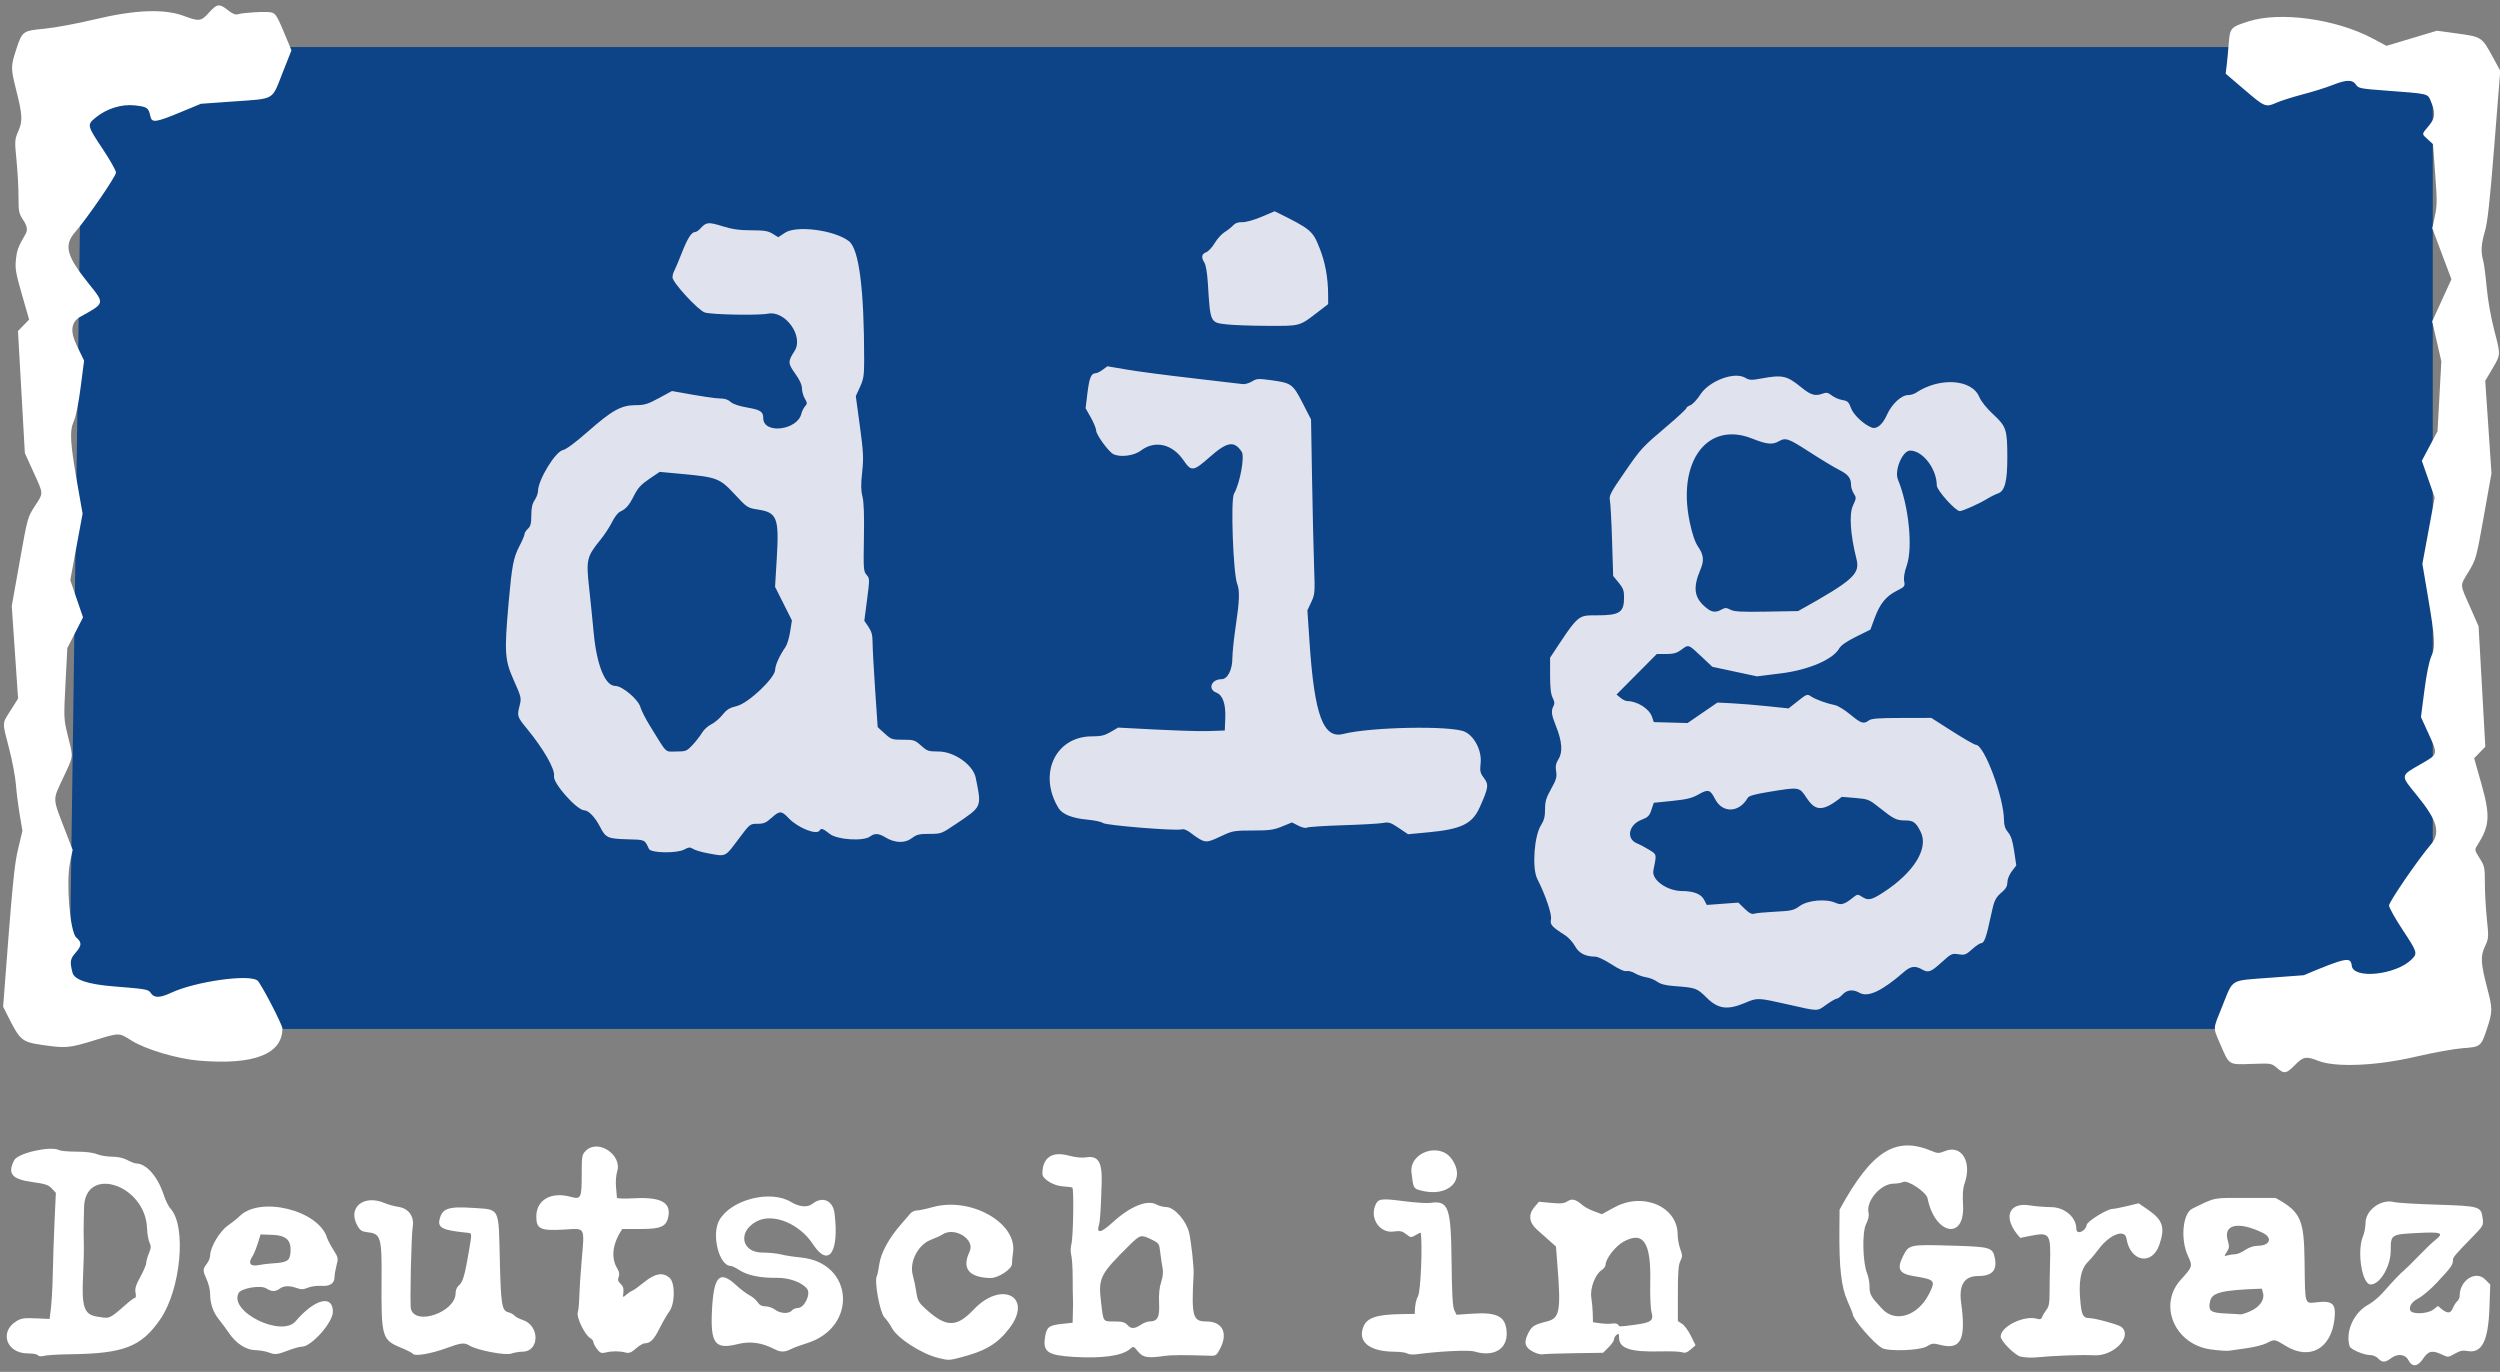 <svg xmlns="http://www.w3.org/2000/svg" id="Ebene_1" width="1487" height="816" viewBox="0 0 1487 816"><rect x="0" y="0" width="1487" height="816" fill="#808080" stroke="none"/><path id="Background" d="M41,612L49,28h1398v584H41Z" style="fill: #0d4387; fill-rule: evenodd;"></path><path id="Deutsch-in-Graz" d="M1450.118,776.762c5.361,5.036,7.418,4.773,8.868,1.271.676-1.632,1.856-3.487,2.621-4.122.766-.636,1.392-2.018,1.392-3.073,0-9.331,9.513-15.479,15.181-9.811l3.027,3.027-.487,13.815c-.701,19.879-4.526,27.328-13.196,25.702-2.641-.495-4.437-.105-7.422,1.612-3.832,2.206-4.034,2.22-7.554.542-5.787-2.76-8.155-2.277-11.167,2.275-3.323,5.022-6.61,5.392-8.881,1-1.88-3.635-6.562-4.081-10.5-1-3.198,2.502-5.236,2.502-7.5,0-1.054-1.165-3.102-2.009-4.905-2.022-3.707-.026-11.463-3.371-12.027-5.186-2.701-8.695,2.472-20.184,11.168-24.805,2.33-1.238,6.155-4.411,8.5-7.05,7.093-7.985,10.288-11.338,12.835-13.47,1.336-1.118,5.21-4.943,8.61-8.5s7.787-7.748,9.749-9.314c5.517-4.404,3.945-5.022-10.827-4.262-15.375.791-15.603.942-15.603,10.333,0,9.501-6.335,20.277-11.92,20.277-5.17,0-8.319-19.703-4.58-28.654.825-1.974,1.5-5.526,1.5-7.891,0-7.732,9.484-14.603,17.135-12.414,1.45.415,12.836,1.085,25.304,1.49,25.669.834,26.288,1.02,27.249,8.188.545,4.064.366,4.4-5.575,10.49-10.952,11.226-12.114,12.595-12.114,14.271,0,2.907-.926,4.2-9.817,13.704-3.641,3.892-8.4,7.877-11.031,9.238-3.545,1.833-5.418,4.722-4.541,7.006.962,2.507,10.406,2.134,13.813-.547l2.694-2.119ZM558.5,807.812c-10.242-2.396-24.995-11.918-28.138-18.162-.872-1.732-2.828-4.5-4.346-6.15-2.743-2.981-6.147-21.859-4.44-24.622.323-.522.966-3.63,1.429-6.906.949-6.717,5.607-15.334,12.687-23.472,2.392-2.75,5.016-5.787,5.829-6.75.814-.963,2.501-1.75,3.75-1.75s5.584-.918,9.633-2.04c22.468-6.226,50.184,9.409,47.664,26.888-.369,2.559-.655,5.638-.635,6.842.051,3.158-8.296,8.637-12.932,8.489-12.853-.412-17.033-5.751-12.289-15.699,3.484-7.306-8.906-15.06-16.238-10.162-1.085.725-4.08,2.1-6.655,3.057-7.844,2.913-13.156,13.366-10.831,21.31.614,2.098,1.519,6.469,2.01,9.713.802,5.296,1.384,6.343,5.698,10.261,12.075,10.966,18.26,11.028,28.419.285,16.605-17.559,35.582-7.714,21.308,11.054-7.065,9.289-14.185,13.554-29.069,17.411-6.743,1.747-7.064,1.757-12.853.403ZM638,786.767c.276-9.507.286-13.167.199-14.267-.087-1.1-.165-6.725-.173-12.5-.008-5.775-.394-11.85-.857-13.5-.477-1.701-.44-4.476.085-6.408,1.111-4.085,1.594-33.068.561-33.706-.398-.246-2.963-.581-5.7-.745-5.497-.329-12.12-4.399-12.11-7.442.031-9.591,5.602-13.521,15.446-10.898,4.118,1.097,7.955,1.498,10.479,1.094,7.317-1.17,9.697,2.68,9.339,15.105-.445,15.444-.916,22.816-1.599,25-1.703,5.449,1.135,4.978,8.017-1.331,10.593-9.711,20.77-13.838,26.313-10.669,1.375.786,3.983,1.445,5.795,1.465,4.543.049,11.586,7.848,13.396,14.834,1.185,4.574,2.987,20.637,2.771,24.701-1.357,25.592-.587,28.5,7.549,28.5,9.552,0,13.054,6.751,8.301,16-2.1,4.088-2.633,4.49-5.812,4.39-16.331-.514-23.205-.482-27.5.129-9.999,1.421-12.654.968-15.619-2.664-2.6-3.186-2.787-3.25-4.629-1.583-4.576,4.141-16.66,5.861-33.752,4.804-15.309-.947-18.239-2.965-16.935-11.664.906-6.038,2.266-7.128,9.925-7.948l6.509-.697ZM678.5,788c1.65-1.093,3.912-1.99,5.027-1.993,4.994-.016,6.298-2.392,5.9-10.743-.252-5.28.137-9.317,1.215-12.616,1.057-3.232,1.341-6.07.852-8.5-.404-2.006-1.017-6.123-1.364-9.148-.61-5.318-.78-5.573-5.131-7.709-6.266-3.076-6.809-2.943-13,3.167-17.807,17.573-18.808,19.573-17.091,34.129,1.411,11.964,1.025,11.413,7.995,11.413,4.516,0,6.183.439,7.596,2,2.276,2.515,4.202,2.515,8,0ZM1201.651,736.286c-11.216-12.238-6.445-21.184,5.083-19.396,3.932.61,9.841,1.109,13.131,1.109,8.137,0,15.135,5.988,15.135,12.95,0,3.71,5.48,1.576,6.17-2.403.377-2.171,12.063-9.406,15.33-9.49,1.1-.028,5.052-.792,8.783-1.698l6.783-1.646,5.522,3.803c8.886,6.12,10.325,10.511,6.818,20.804-4.329,12.706-17.421,10.227-19.609-3.713-.92-5.863-10.116-2.293-16.524,6.414-1.812,2.463-4.709,5.893-6.437,7.621-4.408,4.409-5.728,12.282-4.252,25.357.729,6.453,1.739,8,5.224,8,3.235,0,17.273,3.876,18.941,5.23,6.97,5.657-4.496,17.579-16.25,16.895-6.937-.404-23.429.193-34.5,1.249-3.025.288-7.218.045-9.318-.54-3.526-.983-11.682-9.262-11.682-11.858,0-6.082,14.254-12.934,21.874-10.515,1.553.493,2.317.182,2.801-1.141.366-1,1.516-2.926,2.555-4.28,1.452-1.891,1.881-4.092,1.852-9.5-.021-3.871.112-12.214.294-18.539.492-17.028-.309-18.175-11.182-16.014l-6.543,1.301ZM29.5,784.5c1.195-7.75,1.69-17.2,1.871-26,.18-8.8.672-23.425,1.092-32.5l.764-16.5-2.408-2.58c-2.014-2.158-3.916-2.786-11.633-3.841-12.14-1.659-14.879-4.973-10.733-12.988,2.212-4.278,21.738-8.665,26.714-6.002.936.501,5.571.911,10.3.911,5.38,0,9.941.561,12.188,1.5,1.975.825,6.012,1.5,8.972,1.5,3.471,0,6.706.71,9.113,2,2.052,1.1,4.413,2.009,5.246,2.019,6.135.077,12.966,7.935,16.5,18.981.968,3.025,2.775,6.625,4.015,8,9.527,10.561,6.008,48.037-6.168,65.691-11.344,16.449-21.684,20.448-53.833,20.822-6.6.077-13.409.486-15.132.909-1.992.49-3.378.371-3.809-.327-.373-.603-3.11-1.096-6.084-1.096-12.587,0-17.092-12.748-6.762-19.132,2.861-1.768,4.612-2.029,11.578-1.725l8.208.358ZM66.316,782.848c1.201-.634,4.583-3.334,7.515-6s5.801-4.848,6.375-4.848c.635,0,.801-1.217.423-3.106-.483-2.416.156-4.52,2.875-9.468,1.923-3.499,3.496-7.222,3.496-8.272s.713-3.615,1.584-5.7c1.305-3.124,1.366-4.245.343-6.372-.682-1.42-1.346-5.282-1.474-8.582-1.015-26.095-37.259-37.705-37.461-12-.026,3.3-.118,7.575-.206,9.5s-.063,6.875.054,11-.062,12.758-.398,19.185c-.993,18.978.523,23.662,8.058,24.905,6.093,1.005,6.471.995,8.816-.242ZM160,804.49c-1.925-.736-5.57-1.372-8.1-1.414-5.509-.091-11.489-3.961-15.679-10.148-1.497-2.21-4.17-5.823-5.94-8.03-3.568-4.448-5.256-9.354-5.298-15.398-.015-2.2-.918-5.962-2.006-8.359-2.463-5.427-2.461-6.258.022-9.414,1.1-1.398,2-3.663,2-5.032,0-4.796,5.699-14.392,10.514-17.705,2.476-1.704,5.628-4.223,7.004-5.599,12.191-12.191,47.115-3.531,52.036,12.903.363,1.213,2.042,4.394,3.73,7.069,2.906,4.604,3.007,5.098,1.893,9.264-.647,2.42-1.177,5.487-1.177,6.815,0,3.944-2.665,5.763-7.902,5.395-2.529-.178-6.107.309-7.95,1.083-2.663,1.118-4.014,1.168-6.571.243-4.338-1.569-7.796-1.465-10.135.304-2.545,1.925-4.95,1.9-7.974-.082-3.29-2.156-14.947-.227-16.533,2.736-5.919,11.059,25.522,26.591,33.905,16.749,11.31-13.278,22.161-16.038,22.161-5.637,0,6.333-12.774,20.764-18.381,20.765-1.166,0-4.369.845-7.119,1.877-7.766,2.914-8.761,3.042-12.5,1.613ZM154.99,734.227c-2.326,7.961-3.878,11.602-4.949,13.226-2.656,4.028-1.081,6.043,3.913,5.006,1.951-.405,5.571-.851,8.046-.992,8.802-.5,10.462-1.525,10.8-6.671.476-7.242-2.523-10.026-11.132-10.332l-6.679-.238ZM245.68,805.291c-.324-.524-3.647-2.222-7.384-3.773-11.144-4.625-11.581-6.208-11.338-41.019.17-24.266-.522-26.67-7.908-27.5-3.724-.418-4.761-1.033-6.35-3.764-6.28-10.79,3.448-19.046,16.083-13.648,2.045.874,5.727,1.889,8.183,2.257,6.032.904,9.512,5.655,8.536,11.654-.876,5.385-1.789,46.216-1.095,48.981,2.598,10.351,26.594,1.925,26.594-9.337,0-1.594.722-3.498,1.604-4.23,2.724-2.26,3.801-5.851,6.427-21.414,1.657-9.823,1.649-9.982-.531-10.195-15.279-1.49-18.307-2.94-17.009-8.142,1.617-6.482,5.294-7.69,20.3-6.667,15.67,1.068,14.74-.769,15.496,30.601.655,27.189,1.193,30.483,5.136,31.473,1.372.344,2.999,1.234,3.615,1.977.617.743,2.773,1.881,4.791,2.528,10.369,3.327,10.22,18.925-.181,18.925-1.843,0-4.803.506-6.579,1.125-3.524,1.229-20.276-1.991-24.785-4.763-3.15-1.937-4.873-1.737-14.101,1.63-8.809,3.215-18.539,4.861-19.504,3.299ZM841.5,781.5c0-5.425.866-8.575,1.924-10.5,1.607-2.923,2.774-30.137,1.622-37.807-.025-.169-1.349.463-2.942,1.404-2.793,1.65-2.996,1.632-5.716-.508-2.376-1.869-3.571-2.115-7.589-1.562-7.979,1.097-14.066-7.64-10.805-15.511,1.699-4.102,3.287-4.342,16.975-2.561,6.623.862,13.727,1.322,15.787,1.022,10.82-1.573,12.292,2.472,12.633,34.708.205,19.371.63,27.042,1.61,29.073l1.331,2.759,9.086-.627c15.39-1.062,20.367,1.654,20.745,11.323.385,9.818-7.769,14.582-19.133,11.177-3.446-1.032-20.589-.218-34.526,1.64-2.2.293-4.675.076-5.5-.483-.825-.559-4.2-1.028-7.5-1.042-15.042-.066-22.252-5.947-18.474-15.068,2.142-5.172,7.905-7.064,22.238-7.3l8.235-.136ZM925.5,741.44c-6.2-5.518-9.478-8.43-11.285-10.03-4.712-4.174-5.302-8.964-1.641-13.316l2.773-3.296,7.243.679c5.861.549,7.723.364,9.759-.97,2.716-1.78,4.949-1.173,9.15,2.485,1.1.958,4.094,2.521,6.653,3.474l4.653,1.732,7.513-4.099c17.083-9.32,37.698-.317,37.553,16.401-.019,2.2.67,5.949,1.531,8.331,1.391,3.849,1.4,4.65.081,7.2-1.135,2.196-1.484,6.73-1.484,19.304v16.435l2.533,1.659c1.393.913,3.755,4.153,5.25,7.201l2.717,5.542-2.897,2.492c-2.158,1.857-3.433,2.287-5,1.686-1.157-.444-6.603-.689-12.103-.545-18.935.495-25.5-1.663-25.5-8.382,0-2.258-.23-2.477-1.5-1.423-.825.685-1.5,1.91-1.5,2.722s-1.463,2.926-3.25,4.697l-3.25,3.22-17,.236c-9.35.13-17.9.426-19,.659-1.1.233-3.681-.474-5.735-1.572-4.79-2.559-5.549-5.506-2.804-10.887,2.215-4.343,3.446-5.118,11.329-7.133,7.439-1.902,8.213-6.169,6.074-33.473l-.864-11.03ZM947.5,786.455c6.2,1.027,9.405,1.1,11.123.825,1.749-.28,3.425-.012,3.809.61.838,1.356.632,1.355,10.246.04,9.629-1.318,11.049-2.445,9.622-7.637-.575-2.092-.901-10.072-.727-17.793.532-23.608-4.114-30.528-16.026-23.87-4.742,2.65-10.489,10.073-10.528,13.597-.01.95-1.098,2.434-2.416,3.298-3.862,2.53-6.973,10.935-6.077,16.416.41,2.508.797,6.799.86,9.537l.114,4.977ZM370.142,731c-6.442,9.546-6.464,17.778-3.053,23.386,1.247,2.05,1.507,3.547.897,5.153-.657,1.729-.383,2.696,1.16,4.092,1.448,1.31,1.913,2.75,1.64,5.083-.375,3.216-.356,3.233,1.667,1.419,1.126-1.009,2.724-2.07,3.551-2.358.827-.288,4.059-2.605,7.183-5.149,6.401-5.214,10.865-6.025,14.953-2.714,3.51,2.842,3.489,15.386-.034,20.157-1.317,1.784-3.937,6.324-5.82,10.09-3.362,6.72-5.482,8.842-8.837,8.842-.926,0-3.268,1.391-5.203,3.09-2.794,2.453-4.059,2.946-6.132,2.392-3.545-.948-7.981-.967-11.715-.052-2.659.652-3.409.37-5.25-1.97-1.181-1.502-2.148-3.341-2.148-4.087s-.939-1.923-2.087-2.615c-3.121-1.882-8.179-12.382-7.262-15.073.41-1.202.814-5.336.898-9.186s.738-13.811,1.453-22.135c1.707-19.87,2.304-18.808-10.144-18.049-14.385.876-16.859-.252-16.859-7.688,0-9.982,8.773-14.993,20.553-11.741,5.983,1.652,6.447.714,6.447-13.055,0-11.326.123-12.046,2.455-14.378,7.253-7.253,21.823,2.472,18.613,12.424-.642,1.992-.942,6.096-.665,9.121.276,3.025.524,5.903.55,6.395.027.503,4.444.653,10.089.342,15.573-.858,21.853,2.273,20.582,10.262-1.036,6.516-4.117,8-16.609,8h-10.873ZM461,802.632c-8.008-4.126-14.659-5.051-22.422-3.118-13.344,3.323-16.117-.45-15.078-20.518,1.04-20.081,4.547-23.671,14.293-14.627,2.589,2.403,6.165,5.112,7.948,6.021s3.972,2.768,4.865,4.132c1.149,1.754,2.541,2.486,4.759,2.501,1.724.012,4.26.902,5.635,1.978,2.981,2.332,8.261,2.596,10,.5.685-.825,2.26-1.5,3.5-1.5,3.996,0,8.028-8.454,5.49-11.512-3.241-3.905-10.785-6.566-18.28-6.448-9.433.149-17.266-1.48-21.916-4.557-2.064-1.366-4.358-2.483-5.099-2.483-6.998,0-11.698-18.757-6.831-27.264,7.006-12.245,30.341-18.19,42.547-10.839,5.063,3.049,9.856,3.467,12.841,1.12,5.987-4.709,12.191-2.014,13.139,5.708,2.869,23.356-3.579,32.543-12.86,18.325-8.005-12.263-23.637-18.665-33.334-13.651-11.522,5.958-9.348,18.584,3.207,18.626,3.902.013,8.895.508,11.095,1.1,2.2.592,7.6,1.428,12,1.859,31.345,3.066,33.869,41.595,3.341,50.991-3.662,1.127-7.937,2.716-9.5,3.531-3.446,1.797-6.03,1.832-9.341.126ZM1353.5,712.536c15.279,8.285,16.939,13.221,17.259,37.964.344,26.511-.179,24.885,7.716,24.04,8.998-.964,11.044,1.028,10.096,9.826-1.919,17.807-14.652,24.942-28.942,16.218-6.849-4.181-6.609-4.145-11.431-1.685-2.047,1.045-7.317,2.384-11.71,2.977-4.393.593-9.112,1.271-10.487,1.507s-6.357-.102-11.071-.752c-21.407-2.952-31.463-26.435-17.763-41.482,7.043-7.736,7.11-7.962,4.2-14.226-4.547-9.786-3.095-25.225,2.634-28.016,14.128-6.883,11.797-6.409,31.421-6.389l18.079.018ZM1345.338,766.5c-25.488.83-29.882,2.552-30.906,8.008-.991,5.284.504,6.356,9.406,6.75,4.214.187,8.166.43,8.784.54.618.111,3.232-.732,5.809-1.872,5.618-2.485,8.694-6.825,7.628-10.762l-.722-2.665ZM1329.61,746.014c1.161-.008,3.768-1.139,5.794-2.514,2.255-1.53,5.091-2.5,7.311-2.5,7.498,0,9.343-4.727,3.034-7.775-14.27-6.894-23.351-5.014-20.745,4.294,1.091,3.895,1.028,4.781-.5,7.113-1.734,2.647-1.73,2.66.625,2.03,1.303-.349,3.32-.641,4.48-.648ZM1094.178,719.5c19.791-36.383,34.174-43.577,55.021-34.799,3.37,1.419,4.063,1.412,7.787-.078,9.797-3.92,16.062,6.487,11.57,19.22-1.026,2.908-1.297,6.648-.936,12.91,1.223,21.199-16.764,17.804-21.104-3.984-.74-3.716-11.908-11.164-14.588-9.729-.988.529-3.513.977-5.611.996-7.857.073-16.655,10.492-14.869,17.608.364,1.451-.224,3.959-1.526,6.513-2.431,4.765-1.997,23.022.7,29.477.759,1.816,1.38,5.304,1.38,7.75,0,4.572.85,6.054,7.56,13.185,7.932,8.43,21.206,4.154,27.846-8.97,4.049-8.002,3.63-8.483-9.208-10.576-8.637-1.408-10.13-4.315-6.185-12.048,3.413-6.69,3.806-6.775,28.136-6.087,24.118.682,25.176.992,26.442,7.743,1.337,7.129-1.842,10.369-10.175,10.369-7.993,0-11.381,5.349-9.955,15.717,3.024,21.984-.072,28.362-12.253,25.24-4.299-1.102-5.06-1.017-8.223.911-3.947,2.406-22.626,3.092-26.486.974-4.936-2.71-17.5-17.268-17.5-20.277,0-.401-1.438-3.954-3.196-7.896-3.608-8.091-4.927-19.844-4.731-42.168l.105-12ZM844.263,707.885c-3.446-.995-3.715-1.59-4.711-10.439-1.348-11.978,16.475-18.222,23.734-8.313,9.275,12.66-1.918,23.694-19.023,18.753Z" style="fill: #fff; fill-rule: evenodd;"></path><path id="brackets" d="M1370.29,580.049c25.87-10.864,27.904-10.918,28.531-5.646.974,8.185,26.376,5.491,35.647-3.78,3.607-3.607,3.407-4.25-5.468-17.684-4.4-6.659-8-13.128-8-14.374,0-2.159,17.329-27.439,24.722-36.065,6.134-7.157,4.134-14.366-8.161-29.425-9.932-12.164-10.013-11.503,2.272-18.56,10.452-6.003,10.352-5.631,4.79-17.832l-4.642-10.183,2.024-15.656c1.276-9.871,2.8-17.41,4.124-20.402,2.555-5.775,2.274-10.421-2.232-37.004l-3.062-18.063,3.653-19.74,3.653-19.74-3.82-10.912-3.82-10.912,4.673-8.785,4.673-8.785,1.132-20.788,1.132-20.788-2.724-11.889-2.724-11.889,5.722-12.519,5.722-12.519-5.699-15.186-5.7-15.186,1.545-7.118c1.359-6.264,1.385-9.266.216-25.008l-1.328-17.89-3.069-2.803c-3.762-3.436-3.801-2.851.533-8.039,3.959-4.739,4.182-7.712,1.126-14.998-1.777-4.236-1.238-4.114-26.565-5.999-15.349-1.142-16.429-1.356-17.865-3.548-2.025-3.091-5.739-3.02-13.952.266-3.572,1.429-11.44,3.896-17.485,5.482-6.045,1.586-13.044,3.792-15.553,4.902-6.732,2.978-7.072,2.844-19.266-7.578l-11.228-9.596.578-4.654c.318-2.56.865-8.347,1.216-12.86.766-9.859,1.073-10.203,12.193-13.69,18.646-5.847,51.68-1.268,73.198,10.146l8.5,4.509,15-4.5,15-4.5,12.204,1.675c14.342,1.968,14.502,2.074,20.881,13.776l4.571,8.386-3.527,44.203c-2.68,33.593-4.019,45.882-5.578,51.199-2.26,7.706-2.547,12.289-1.09,17.37.529,1.844,1.478,9.042,2.11,15.993.709,7.806,2.473,17.739,4.613,25.974,3.797,14.612,3.847,13.899-1.629,23.166l-3.841,6.5,1.858,27.5,1.858,27.5-4.546,25.5c-4.461,25.022-4.629,25.638-8.966,32.867-5.385,8.976-5.451,7.029.709,21l5.129,11.633,2.003,35.817,2.003,35.817-3.317,3.422-3.317,3.422,4.281,15.168c5.423,19.216,5.021,25.045-2.548,36.871-1.54,2.406-1.473,2.737,1.513,7.446,2.96,4.668,3.125,5.452,3.125,14.87,0,5.468.532,15.045,1.182,21.281,1.149,11.027,1.118,11.474-1.144,16.305-2.747,5.866-2.505,10.134,1.427,25.08,3.139,11.934,3.132,13.68-.094,23.497-3.629,11.044-3.79,11.176-14.684,11.975-5.053.371-17.691,2.666-28.086,5.101-22.987,5.384-47.479,6.416-57.6,2.427-7.346-2.896-8.993-2.602-14,2.5-5.122,5.219-6.345,5.407-10.729,1.654-3.203-2.743-3.323-2.761-15-2.348-13.896.492-13.216.919-18.651-11.732-4.457-10.375-4.581-8.333,1.402-23.128,6.472-16.005,4.065-14.591,27.873-16.372l20.395-1.526ZM1.864,598.812c5.602-74.543,6.684-84.422,8.827-93.488l2.641-11.176-1.641-9.824c-.902-5.403-1.912-13.424-2.245-17.824-.332-4.4-2.144-13.965-4.025-21.255-4.209-16.306-4.283-14.527.957-22.818l4.378-6.927-1.882-27.5-1.882-27.5,4.701-26.393c4.662-26.175,4.736-26.447,8.982-33,5.291-8.165,5.339-6.902-.786-20.371l-5.11-11.237-2.04-36.298-2.04-36.298,3.31-3.415,3.31-3.415-4.248-14.787c-3.721-12.951-4.167-15.548-3.594-20.915.614-5.745,1.216-7.331,5.827-15.349q1.803-3.135-1.25-7.753c-2.876-4.342-3.055-5.177-3.047-14.192.005-5.268-.528-15.027-1.184-21.686-1.158-11.754-1.126-12.263,1.097-17.43,2.654-6.17,2.455-9.559-1.478-25.144-3.052-12.094-3.042-13.481.173-23.315,3.604-11.024,3.818-11.182,16.884-12.42,6.05-.573,19.501-3.077,29.892-5.563,24.011-5.745,41.359-6.407,53.012-2.021,9.034,3.4,10.201,3.244,14.913-2,4.781-5.321,6.155-5.497,11.26-1.439,2.682,2.131,4.47,2.866,5.887,2.421,3.296-1.036,17.184-1.787,19.995-1.081,2.635.661,3.53,2.242,9.532,16.824l2.356,5.724-5.383,13.643c-6.444,16.334-4.103,14.98-28.964,16.75l-19.5,1.388-12.388,5.135c-14.46,5.994-16.826,6.314-17.652,2.385-1.081-5.139-1.881-5.717-9.066-6.54-8.048-.923-16.987,1.858-23.663,7.361-5.025,4.142-4.904,4.663,4.27,18.429,4.398,6.6,7.998,12.964,7.998,14.142.002,2.192-17.205,27.259-24.271,35.358-6.888,7.895-5.259,14.17,7.951,30.614,9.752,12.14,9.881,11.618-4.929,19.82q-8.127,4.501-2.245,16.727l4.505,9.339-2.019,15.656c-1.275,9.889-2.793,17.406-4.12,20.405-2.592,5.86-2.184,12.723,2.254,37.939l2.993,17-3.656,19.788-3.656,19.788,3.788,11.065,3.788,11.065-4.672,9.147-4.672,9.147-1.082,21c-1.078,20.915-1.072,21.042,1.48,31.5,3.226,13.221,3.49,10.991-2.936,24.828-6.333,13.636-6.451,11.105,1.473,31.672l4.238,11-1.548,7.5c-2.476,11.996-.018,41.437,3.729,44.659,3.373,2.902,3.291,4.801-.39,8.994-3.293,3.751-3.542,5.311-1.889,11.874q1.598,6.347,24.364,8.175c19.675,1.572,20.789,1.771,22.234,3.976,1.985,3.029,5.355,2.971,12.189-.211,14.384-6.696,46.347-11.196,51.265-7.218,2.029,1.641,14.84,26.283,14.827,28.519-.086,15.285-16.937,21.807-49.432,19.133-13.051-1.074-31.788-6.632-40.366-11.974-7.708-4.8-6.82-4.802-22.692.072-14.204,4.362-16.65,4.574-30,2.597-12.793-1.895-13.399-2.415-21.453-18.44l-2.183-4.344Z" style="fill: #fff; fill-rule: evenodd;"></path><path id="dig" d="M922,391.191c16.963-25.738,16.194-25.191,27.55-25.191,13.964,0,16.45-1.641,16.45-10.854,0-3.814-.606-5.425-3.244-8.626l-3.244-3.935-.655-21.042c-.36-11.573-.945-22.392-1.3-24.042-.565-2.627.512-4.674,8.649-16.455,10.086-14.602,10.221-14.748,26.044-28.191,5.912-5.023,10.75-9.531,10.75-10.018s1.097-1.302,2.438-1.812c1.341-.51,3.974-3.327,5.85-6.26,5.249-8.205,20.316-13.883,26.752-10.08,2.49,1.471,3.659,1.534,9.27.5,13.013-2.398,15.435-1.857,24.396,5.442,5.451,4.44,8.105,5.158,12.659,3.427,1.98-.753,3.054-.509,5.201,1.18,1.488,1.171,4.319,2.391,6.292,2.711,3.11.505,3.789,1.14,5.114,4.774,1.477,4.053,7.697,9.877,12.419,11.628,2.941,1.091,6.427-1.876,8.976-7.64,2.761-6.244,8.567-11.704,12.445-11.704,1.509,0,3.63-.596,4.715-1.326,14.024-9.425,33.228-8.24,37.704,2.326,1.188,2.804,4.349,6.761,8.389,10.5,7.728,7.153,8.328,8.988,8.34,25.5.011,14.37-1.47,20.091-5.568,21.5-1.599.55-4.524,2.007-6.499,3.238-4.388,2.734-14.489,7.262-16.201,7.262-2.541,0-13.693-12.411-13.693-15.239,0-9.865-8.332-20.761-15.876-20.761-4.51,0-9.465,11.808-7.23,17.229,6.466,15.683,8.991,40.524,5.208,51.246-1.361,3.857-1.895,7.112-1.506,9.183.572,3.047.347,3.338-4.448,5.768-6.389,3.237-9.985,7.692-13.148,16.283l-2.5,6.792-8.5,4.21c-5.705,2.825-9.012,5.127-10.056,7-3.617,6.489-18.136,12.727-34.359,14.763l-14.522,1.822-13.276-2.84-13.276-2.84-6.716-6.307c-7.701-7.232-7.319-7.109-11.795-3.807-2.659,1.962-4.587,2.5-8.96,2.5h-5.571l-11.984,12.055-11.984,12.055,2.361,1.945c1.298,1.069,3.098,1.945,4,1.945,5.934.003,13.112,4.533,14.726,9.293l1.087,3.206,10.037.284,10.037.284,8.876-6.09,8.876-6.09,8.5.412c4.675.226,14.202,1.007,21.171,1.735l12.671,1.324,3.692-2.929c7.484-5.938,7.211-5.827,9.926-4.048,2.626,1.721,9.045,4.026,14.106,5.066,1.686.347,5.736,2.851,9,5.566,6.369,5.296,7.967,5.808,10.994,3.518,1.532-1.159,5.653-1.475,19.554-1.5l17.613-.032,12.53,8c6.891,4.4,13.183,8,13.982,8,4.979,0,16.673,31.332,16.741,44.856.016,3.11.705,5.167,2.41,7.194,1.752,2.082,2.722,5.085,3.643,11.274l1.255,8.436-2.643,3.465c-1.53,2.005-2.643,4.757-2.643,6.532,0,2.106-.862,3.807-2.75,5.43-4.554,3.915-5.07,5.007-7.251,15.358-2.519,11.959-3.79,15.456-5.618,15.456-.757,0-3.182,1.632-5.39,3.626-3.644,3.292-4.387,3.566-8.071,2.977-3.867-.618-4.343-.39-10.16,4.874-6.465,5.851-7.778,6.3-11.762,4.023-3.788-2.166-6.594-1.792-10.215,1.359-13.375,11.64-21.68,15.559-26.785,12.641-3.79-2.167-7.361-1.81-10,1-1.292,1.375-2.866,2.5-3.498,2.5s-3.365,1.575-6.073,3.5c-5.857,4.164-4.287,4.167-22.929-.04-18.116-4.089-18.07-4.087-25.5-.96-10.489,4.415-16.009,3.691-22.796-2.99-5.943-5.849-6.355-5.998-19.204-6.974-5.319-.404-8.316-1.167-10.307-2.625-1.544-1.13-4.469-2.306-6.5-2.612-2.031-.307-5.066-1.38-6.744-2.386-1.678-1.006-3.93-1.599-5.005-1.318-1.246.326-4.489-1.131-8.949-4.02-3.847-2.492-8.12-4.543-9.495-4.558-6.085-.066-9.837-1.992-12.192-6.258-1.269-2.299-3.883-5.185-5.808-6.413-7.967-5.082-9.147-6.398-8.476-9.454.653-2.972-3.188-14.347-8.149-24.137-3.208-6.332-1.861-25.574,2.239-31.982,1.796-2.807,2.386-5.131,2.386-9.404,0-4.66.646-6.83,3.61-12.131,3.067-5.484,3.514-7.055,2.974-10.436-.493-3.084-.16-4.752,1.481-7.407,2.581-4.176,2.037-10.604-1.677-19.816-2.635-6.535-2.895-8.762-1.358-11.634.757-1.414.624-2.711-.5-4.885-1.087-2.103-1.53-5.985-1.53-13.414v-10.454ZM1095.5,473.962c-11.41,9.143-15.758,8.406-20.825.788-4.511-6.782-4.176-6.724-22.175-3.8-8.952,1.454-12.254,2.392-13,3.691-5.103,8.885-15.044,9.172-19.411.56-2.841-5.604-4.09-5.943-9.816-2.667-3.824,2.187-6.944,2.953-15.691,3.848l-10.918,1.118-1.396,4.192c-1.192,3.582-2.048,4.441-5.879,5.904-7.683,2.934-9.33,11.278-2.767,14.02,1.992.832,5.412,2.644,7.601,4.025,4.283,2.704,4.206,2.282,2.206,12.149-1.127,5.562,8.117,12.172,17.072,12.206,6.905.026,11.332,1.778,13.091,5.181l1.595,3.084,9.395-.69,9.395-.69,3.727,3.62c2.772,2.692,4.249,3.449,5.762,2.952,1.119-.367,6.76-.898,12.535-1.181,9.567-.468,10.859-.771,14.538-3.41,4.781-3.43,15.524-4.391,21.142-1.892,3.493,1.554,5.429.982,10.513-3.109,2.553-2.054,2.824-2.081,5.215-.514,3.732,2.446,5.625,2.077,12.647-2.461,18.367-11.871,27.303-26.355,22.325-36.186-2.824-5.577-4.349-6.7-9.1-6.7-5.268,0-6.809-.757-15.288-7.513-6.296-5.017-6.768-5.208-14.5-5.856l-7.992-.669ZM1069.5,363.474c33.97-18.86,36.917-22.35,34.663-31.294-3.559-14.122-4.366-26.427-2.058-31.38,2.066-4.433,2.097-4.843.543-7.215-.906-1.383-1.648-3.685-1.648-5.116,0-4.151-1.714-6.292-7.286-9.1-2.868-1.446-10.693-6.17-17.39-10.499-12.689-8.202-14.201-8.728-18.324-6.37-3.771,2.156-7.175,1.808-15.724-1.604-26.715-10.662-44.838,13.521-37.217,49.662,1.546,7.333,3.097,11.85,5.067,14.755,3.231,4.766,3.557,8.14,1.3,13.469-4.466,10.544-3.814,16.316,2.477,21.926,3.935,3.51,6.294,3.943,10.076,1.849,2.117-1.172,2.892-1.158,5.316.095,2.27,1.174,6.574,1.403,21.521,1.144l18.684-.323ZM399.691,232.585c18.705,3.421,26.059,4.415,28.408,4.415,2.913,0,4.958.644,6.426,2.024,1.382,1.298,4.941,2.508,9.929,3.376,7.958,1.384,9.504,2.414,9.531,6.351.066,9.655,20.335,7.223,22.686-2.722.329-1.39,1.298-3.333,2.155-4.318,1.413-1.624,1.4-2.057-.134-4.654-.93-1.575-1.692-4.291-1.692-6.036,0-2.105-1.35-5.057-4.011-8.774-4.4-6.144-4.431-7.206-.392-13.474,5.612-8.709-5.482-24.243-15.851-22.195-5.675,1.121-33.399.601-37.508-.703-3.949-1.254-19.239-17.846-19.239-20.878,0-1.112.441-2.803.98-3.758.539-.955,2.557-5.743,4.483-10.639,3.529-8.968,5.844-12.597,8.036-12.597.655,0,2.042-.942,3.084-2.093,3.459-3.822,4.748-3.959,13.033-1.386,5.975,1.856,10.155,2.452,17.265,2.464,7.694.012,9.978.384,12.697,2.064l3.315,2.049,4.019-2.659c6.865-4.543,29.405-1.585,37.991,4.987,6.039,4.622,9.11,28.488,9.099,70.704-.002,9.193-.338,11.362-2.487,16.055l-2.484,5.426,2.414,17.795c2.115,15.591,2.284,18.99,1.362,27.445-.795,7.295-.752,10.821.175,14.448.834,3.264,1.113,11.144.872,24.645-.331,18.502-.224,19.991,1.581,21.985,1.885,2.083,1.893,2.467.297,14.728l-1.638,12.589,2.453,3.609c1.879,2.765,2.453,4.914,2.453,9.185,0,3.067.684,15.675,1.519,28.018l1.519,22.442,4.109,3.75c3.913,3.57,4.438,3.75,10.978,3.75,6.445,0,7.107.216,10.743,3.5,3.582,3.236,4.36,3.5,10.307,3.5,9.404,0,20.655,7.946,22.196,15.676,3.529,17.703,3.892,16.849-11.631,27.338-8.762,5.92-8.938,5.986-15.956,5.986-6.117,0-7.57.362-10.535,2.623-4.039,3.081-10.148,2.839-15.748-.622-3.813-2.357-6.277-2.486-8.943-.47-3.964,2.998-19.612,2.002-24.059-1.532-4.064-3.229-5.039-3.555-6-2-1.785,2.888-12.915-1.563-18.446-7.378-4.271-4.49-5.337-4.503-10.186-.122-3.205,2.896-4.643,3.5-8.326,3.5-4.41,0-4.511.079-10.642,8.25-8.96,11.941-7.727,11.335-18.9,9.29-3.575-.654-7.48-1.807-8.679-2.561-1.885-1.187-2.626-1.134-5.5.39-4.327,2.295-19.696,2.022-20.808-.37-2.67-5.739-2.089-5.482-13.082-5.787-11.462-.318-12.701-.886-15.99-7.329-2.889-5.661-6.885-9.884-9.353-9.884-4.409,0-18.827-16.212-18.059-20.307.752-4.008-6.058-15.983-15.956-28.059-6.036-7.364-6.113-7.608-4.46-14.172,1.06-4.21.892-4.92-3.5-14.76-5.422-12.148-5.71-16.456-3.094-46.203,1.94-22.059,2.85-26.803,6.477-33.765,1.652-3.171,3.003-6.363,3.003-7.095s.9-2.145,2-3.14c1.581-1.431,2.001-3.085,2.007-7.905.005-4.4.559-6.929,1.993-9.095,1.093-1.65,1.99-4.056,1.993-5.346.019-6.664,10.312-23.565,14.913-24.485,1.874-.375,7.464-4.526,14.802-10.993,14.342-12.638,19.833-15.676,28.34-15.676,5.288,0,7.166-.569,13.879-4.207l7.763-4.207ZM471.034,369.03l-10.031-19.989,1.009-16.732c1.461-24.233.248-27.442-11.046-29.207-6.396-.999-6.547-1.098-13.966-9.089-8.84-9.523-10.56-10.186-31.437-12.117l-13.196-1.221-6.191,4.204c-4.9,3.327-6.798,5.407-9.102,9.972-2.965,5.874-4.617,7.757-8.432,9.613-1.179.574-3.268,3.339-4.643,6.145s-4.474,7.529-6.886,10.496c-8.091,9.95-8.54,11.833-6.734,28.24.857,7.785,2.075,19.779,2.706,26.654,1.795,19.549,6.812,32,12.894,32,4.162,0,13.652,8.008,14.917,12.587.538,1.949,3.116,7.002,5.727,11.229,10.559,17.085,8.617,15.184,15.506,15.184,5.78,0,6.299-.204,9.737-3.833,1.998-2.108,4.541-5.371,5.652-7.25,1.111-1.879,3.586-4.156,5.5-5.059,1.914-.903,4.924-3.442,6.689-5.64,2.561-3.191,4.277-4.251,8.5-5.252,6.846-1.622,22.749-16.642,22.85-21.58.058-2.822,2.751-8.75,6.136-13.504.932-1.31,2.177-5.412,2.767-9.116l1.072-6.735ZM665.07,432.769c33.658,1.874,47.93,2.264,53.43,2.075l10-.344.292-7.181c.349-8.574-1.473-13.867-5.27-15.311-5.302-2.016-3.052-8.009,3.006-8.009,3.631,0,6.466-5.508,6.494-12.618.013-3.235.902-11.732,1.977-18.882,2.24-14.902,2.463-21.191.894-25.185-2.407-6.126-3.986-50.036-1.928-53.61,3.532-6.134,6.49-22.079,4.624-24.926-4.47-6.822-8.625-6.133-19.159,3.181-9.584,8.474-10.843,8.634-15.396,1.954-6.736-9.882-17.036-12.263-25.464-5.886-4.15,3.14-12.479,4.163-16.477,2.023-2.829-1.514-10.095-11.525-10.095-13.908,0-1.195-1.417-4.684-3.149-7.753l-3.149-5.58,1.109-9.003c1.116-9.066,2.243-11.806,4.853-11.806.78,0,2.675-.93,4.212-2.066l2.794-2.066,11.915,2.026c6.553,1.115,24.065,3.409,38.915,5.098,14.85,1.69,28.125,3.245,29.5,3.456,1.375.211,3.9-.476,5.61-1.528,2.85-1.752,3.812-1.816,11.5-.765,12.055,1.649,12.89,2.255,18.684,13.563l5.011,9.78.595,35c.327,19.25.869,42.6,1.203,51.889.583,16.177.512,17.096-1.681,21.778l-2.29,4.889,1.291,19.222c2.897,43.131,8.153,57.342,20.077,54.282,16.135-4.141,63.849-5.055,72.115-1.382,5.832,2.592,10.318,11.334,9.564,18.64-.515,4.991-.291,6.002,1.998,9.003,2.951,3.869,2.674,5.751-2.56,17.417-4.408,9.823-10.903,12.987-30.436,14.821l-12.181,1.144-5.497-3.701c-4.896-3.296-5.935-3.622-9.5-2.978-2.202.398-13.003,1.005-24.003,1.349s-20.547.98-21.216,1.413c-.687.445-2.869-.056-5.017-1.151l-3.801-1.939-5.903,2.401c-5.056,2.057-7.564,2.402-17.483,2.402-10.684,0-12.052.224-17.67,2.882-8.015,3.792-9.463,4.149-12.283,3.032-1.305-.517-4.131-2.333-6.281-4.036-2.66-2.107-4.588-2.918-6.035-2.539-3.744.979-45.165-2.396-46.811-3.814-.825-.711-5.1-1.618-9.5-2.017-8.673-.785-14.643-3.185-16.844-6.771-12.4-20.203-1.957-42.737,19.806-42.737,5.402,0,7.537-.501,11.145-2.616l4.463-2.616ZM758.157,125.657c21.868,10.759,22.613,11.519,26.778,22.038,3.322,8.39,4.974,17.416,5.032,27.497l.033,5.692-5.75,4.423c-11.532,8.87-10.454,8.566-30.154,8.505-9.678-.03-20.732-.422-24.565-.871-9.774-1.145-9.644-.858-11.09-24.439-.362-5.905-1.192-10.907-2.027-12.215-2.06-3.227-1.739-5.211,1.013-6.257,1.335-.508,3.618-2.955,5.074-5.439,1.456-2.484,4.106-5.418,5.889-6.52,1.783-1.102,4.064-2.912,5.069-4.023,1.247-1.378,2.973-1.98,5.434-1.896,2.082.071,6.915-1.275,11.435-3.184l7.828-3.307Z" style="fill: #e0e2ee; fill-rule: evenodd;"></path></svg>